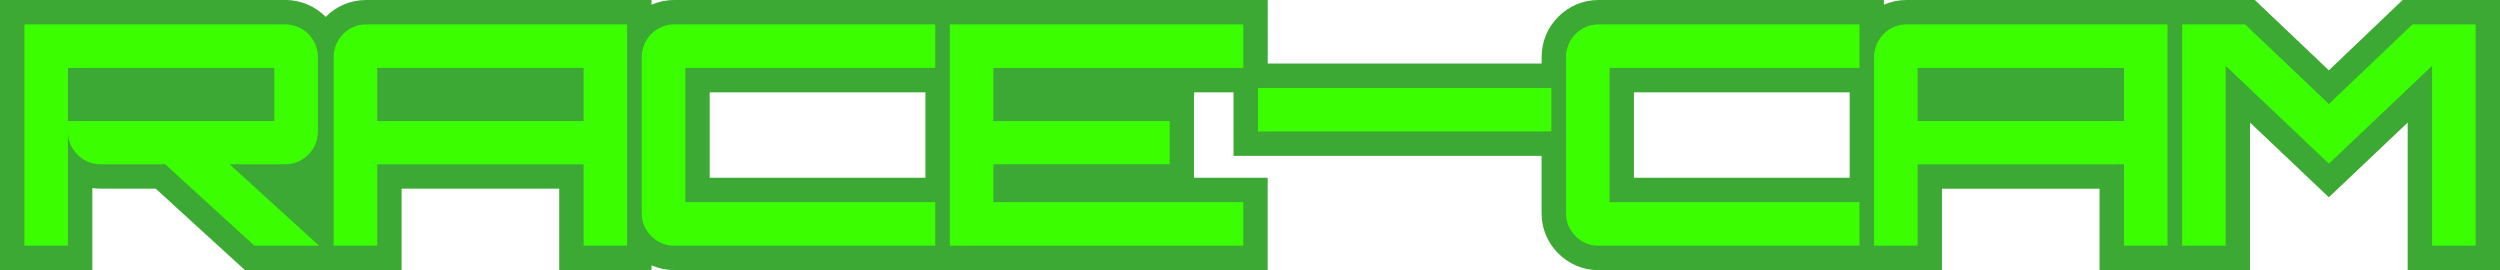 <?xml version="1.0" encoding="UTF-8"?>
<svg xmlns="http://www.w3.org/2000/svg" id="Ebene_2" viewBox="0 0 581.1 62.78">
  <defs>
    <style>.cls-1{fill:#3bff00;}.cls-2{fill:#3ba933;}</style>
  </defs>
  <g id="Layer_1">
    <g>
      <path class="cls-2" d="m277.57,21.46h9.15v14.77h71.61v13.33c0,1.84.36,3.6,1.06,5.21.67,1.55,1.62,2.94,2.82,4.14s2.59,2.14,4.13,2.82c1.62.7,3.37,1.06,5.21,1.06h79.84v-18.92h36.63v18.92h34.98V28.49l18.32,17.36,18.32-17.36v34.28h21.46V0h-22.63l-17.15,16.35-17.21-16.35h-80.94c-1.84,0-3.59.36-5.21,1.06-.02.01-.05.02-.07.03V0h-66.33c-1.84,0-3.59.36-5.21,1.06-1.55.68-2.94,1.63-4.13,2.81-1.21,1.21-2.16,2.63-2.84,4.22-.69,1.62-1.04,3.35-1.04,5.13v1.54h-63.67V0h-137.94c-1.84,0-3.59.36-5.22,1.06-.02.01-.04.02-.07.03V0h-66.33c-1.84,0-3.59.36-5.22,1.06-1.55.68-2.94,1.62-4.13,2.81-.02.02-.03.04-.05.05-.02-.02-.03-.03-.05-.05-1.2-1.2-2.62-2.16-4.23-2.84-1.63-.69-3.35-1.04-5.12-1.04H0v62.78h21.46v-19.05c.62.09,1.25.13,1.89.13h12.84l20.73,18.92h36.43v-18.92h36.63v18.92h21.46v-1.1s.05.02.07.04c1.62.7,3.37,1.06,5.21,1.06h137.94v-21.46h-17.12v-18.86l.03-1Zm-112.61,19.86v-19.86h50.15v19.86h-50.15Zm214.83,0v-19.86h50.15v19.86h-50.15Z"></path>
      <path class="cls-1" d="m73.88,30.62c0,1.06-.2,2.04-.59,2.95-.39.9-.94,1.7-1.63,2.39-.69.69-1.5,1.24-2.43,1.63-.93.39-1.9.59-2.91.59h-12.96l20.8,18.92h-15.04l-20.73-18.92h-15.04c-1.06,0-2.04-.2-2.95-.59-.9-.39-1.7-.94-2.39-1.63-.69-.69-1.24-1.49-1.63-2.39-.39-.9-.59-1.88-.59-2.95v26.48H5.67V5.67h60.66c1.02,0,1.99.2,2.91.59.92.39,1.73.94,2.43,1.63.69.69,1.24,1.5,1.63,2.43.39.92.59,1.9.59,2.91v17.4ZM15.79,15.79v12.34h47.97v-12.34H15.79Z"></path>
      <path class="cls-1" d="m145.77,5.67v51.44h-10.12v-18.92h-47.97v18.92h-10.12V13.23c0-1.02.2-1.99.59-2.91.39-.92.94-1.73,1.63-2.43.69-.69,1.49-1.24,2.39-1.63.9-.39,1.88-.59,2.95-.59h60.66Zm-10.12,22.46v-12.34h-47.97v12.34h47.97Z"></path>
      <path class="cls-1" d="m149.17,13.23c0-1.02.2-1.99.59-2.91.39-.92.94-1.73,1.63-2.43.69-.69,1.49-1.24,2.39-1.63.9-.39,1.88-.59,2.95-.59h60.66v10.12h-58.09v31.2h58.09v10.12h-60.66c-1.06,0-2.04-.2-2.95-.59-.9-.39-1.7-.94-2.39-1.63-.69-.69-1.24-1.49-1.63-2.39-.39-.9-.59-1.88-.59-2.95V13.23Z"></path>
      <path class="cls-1" d="m288.99,57.11h-68.21V5.67h68.21v10.12h-58.09v12.34h40.97v10.05h-40.97v8.8h58.09v10.12Z"></path>
      <path class="cls-1" d="m292.39,30.56v-10.12h68.21v10.12h-68.21Z"></path>
      <path class="cls-1" d="m364,13.23c0-1.02.2-1.99.59-2.91.39-.92.94-1.73,1.63-2.43.69-.69,1.49-1.24,2.39-1.63.9-.39,1.88-.59,2.95-.59h60.66v10.12h-58.09v31.2h58.09v10.12h-60.66c-1.06,0-2.05-.2-2.95-.59-.9-.39-1.7-.94-2.39-1.63s-1.24-1.49-1.63-2.39c-.39-.9-.59-1.88-.59-2.95V13.23Z"></path>
      <path class="cls-1" d="m503.82,5.67v51.44h-10.12v-18.92h-47.97v18.92h-10.12V13.23c0-1.02.2-1.99.59-2.91.39-.92.94-1.73,1.63-2.43.69-.69,1.49-1.24,2.39-1.63.9-.39,1.88-.59,2.95-.59h60.66Zm-10.12,22.46v-12.34h-47.97v12.34h47.97Z"></path>
      <path class="cls-1" d="m507.22,5.67h14.63l19.48,18.51,19.41-18.51h14.7v51.44h-10.12V15.3l-23.99,22.74-23.99-22.74v41.8h-10.12V5.67Z"></path>
    </g>
  </g>
</svg>
